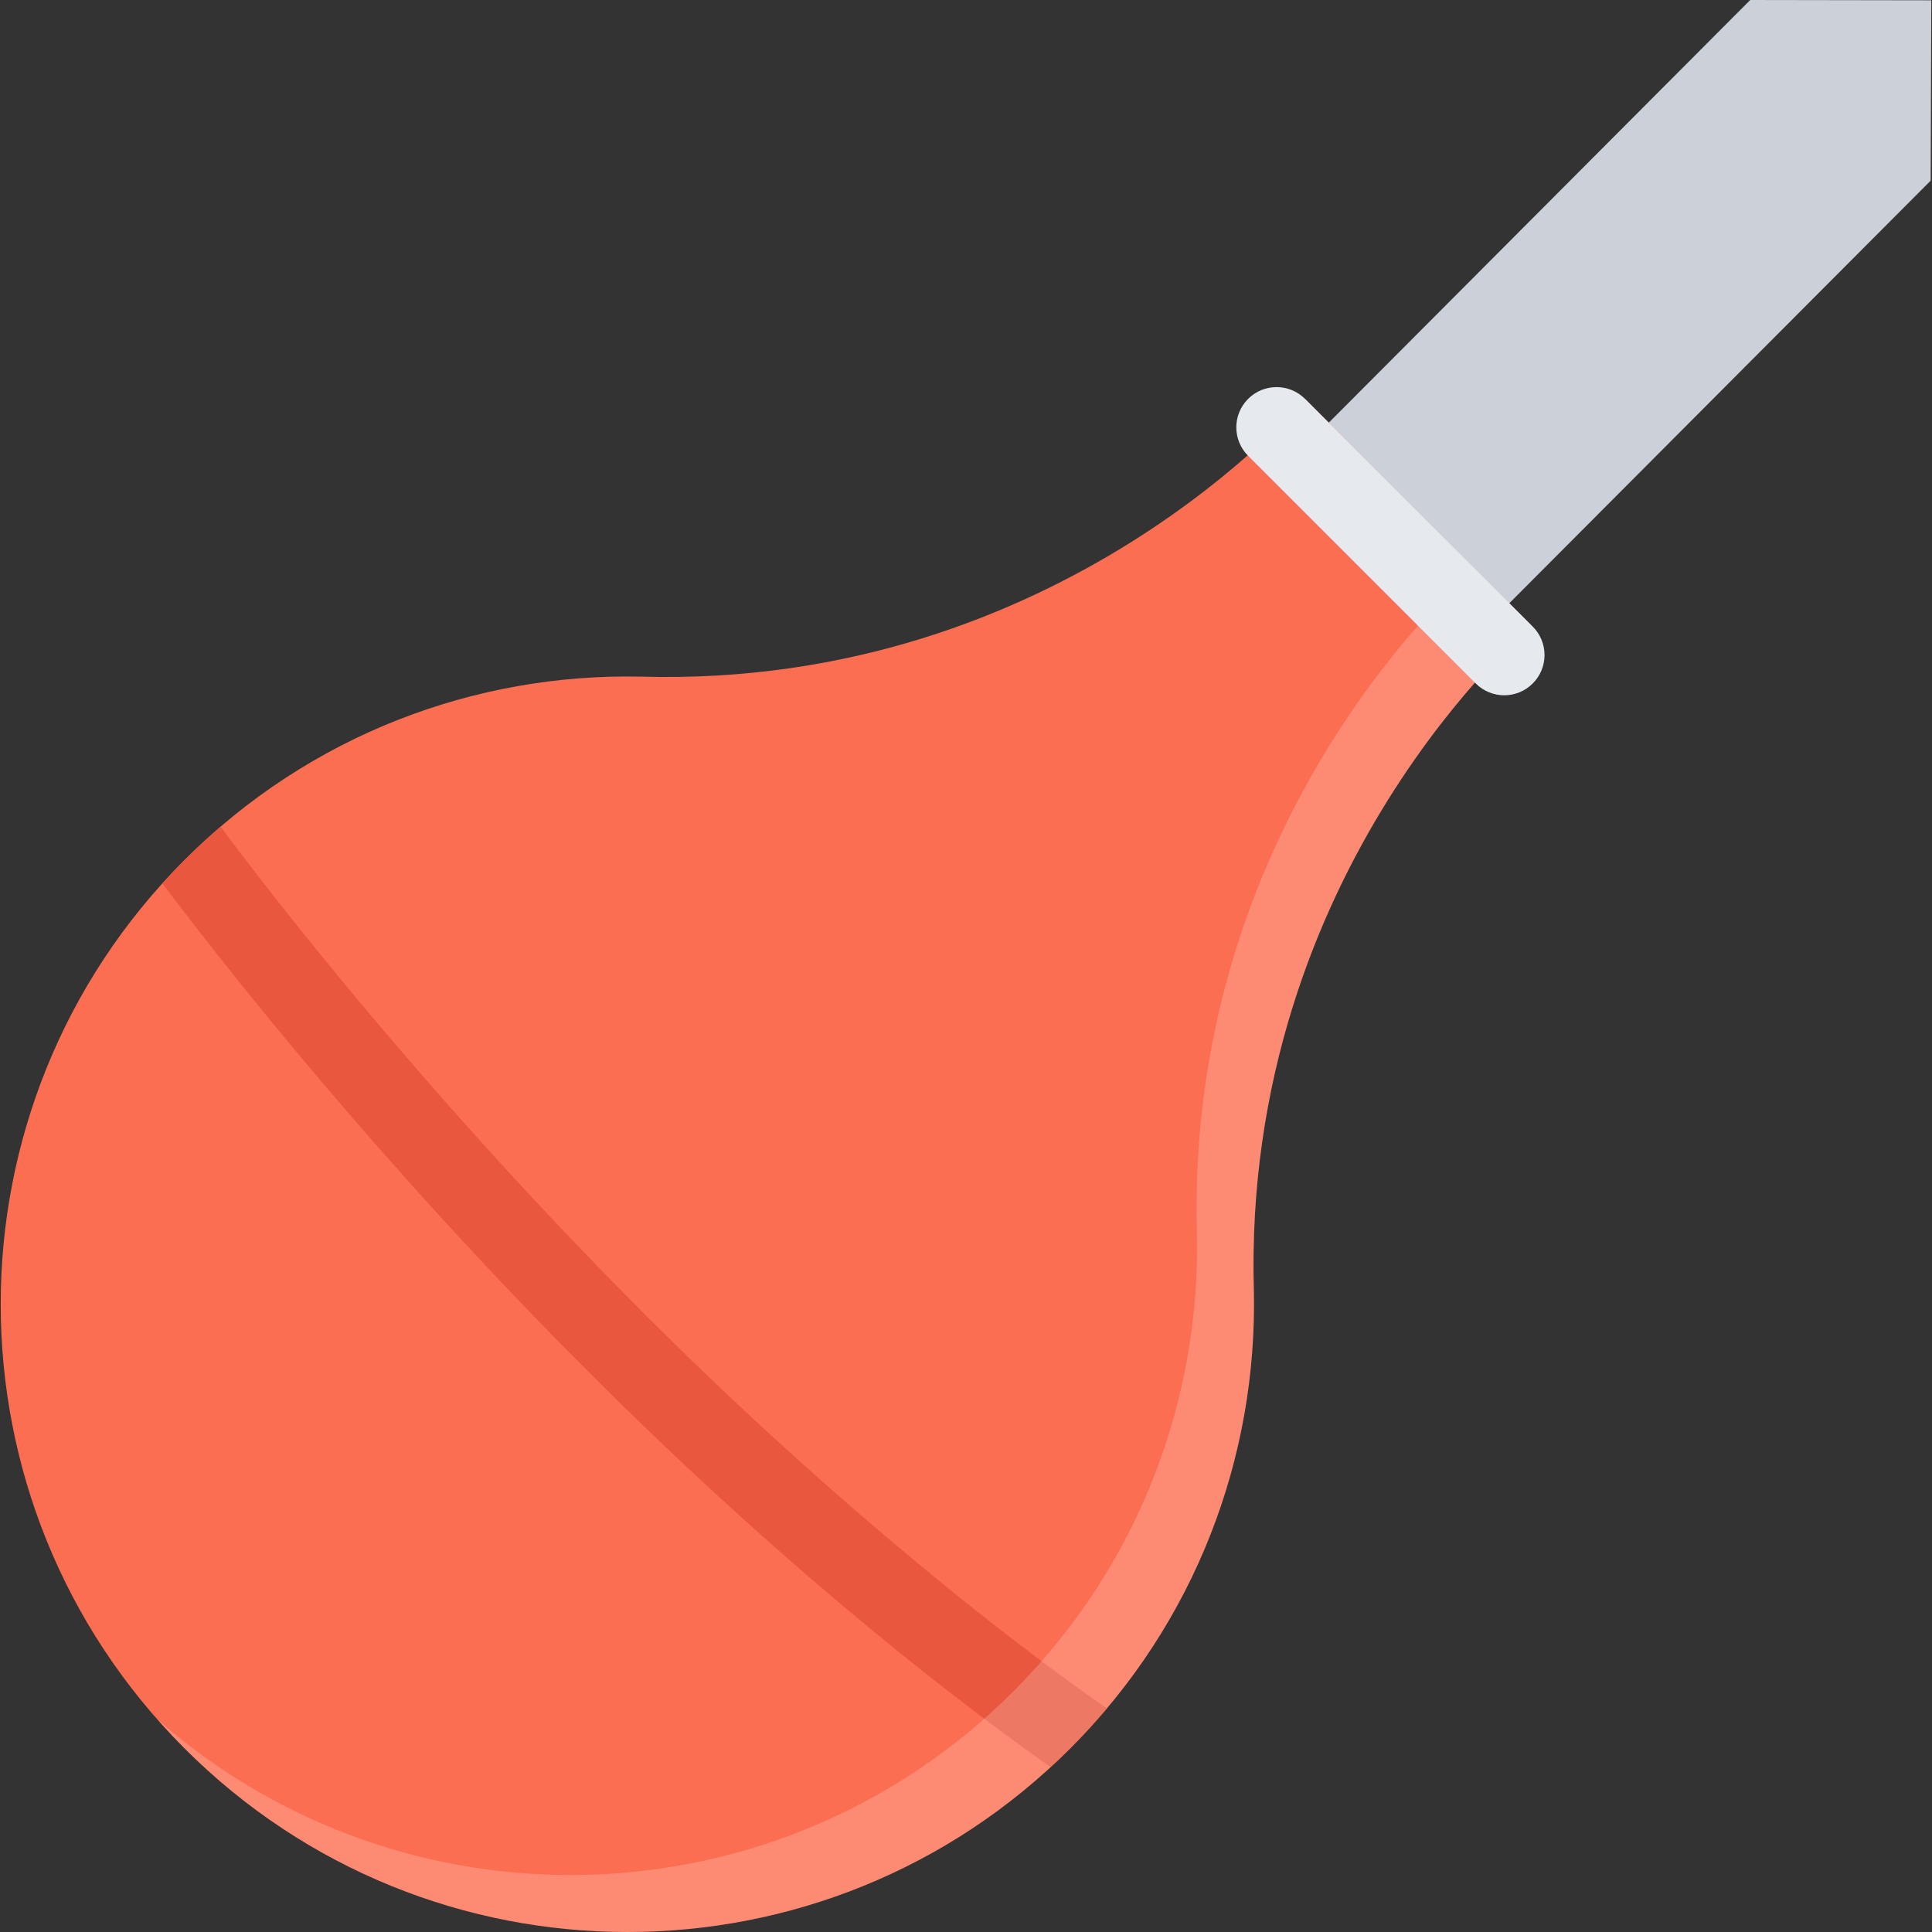 <?xml version="1.0" encoding="iso-8859-1"?>
<!-- Uploaded to: SVG Repo, www.svgrepo.com, Generator: SVG Repo Mixer Tools -->
<svg height="800px" width="800px" version="1.1" id="Layer_1" xmlns="http://www.w3.org/2000/svg" xmlns:xlink="http://www.w3.org/1999/xlink" 
	 viewBox="0 0 511.981 511.981" xml:space="preserve">
<rect x="0" y="0" width="511.981" height="511.981" fill="#333333" stroke="none"/>
<polygon style="fill:#CCD1D9;" points="355.689,204.261 307.879,156.387 463.812,0 511.795,0.078 511.623,47.874 "/>
<path style="fill:#FC6E51;" d="M332.269,342.148c-3.203-112.044,73.514-176.386,73.514-176.386l-30-30.046l-29.984-30.046
	c0,0-64.232,76.842-176.066,73.639c-43.655-0.922-87.592,15.312-120.903,48.67c-64.858,64.968-64.858,170.308,0,235.275
	c64.842,64.969,169.996,64.969,234.846,0C316.988,429.881,333.191,385.865,332.269,342.148z"/>
<path style="fill:#E9573F;" d="M283.676,463.254c3.406-3.406,6.609-6.922,9.656-10.545c-23.367-16.062-70.694-52.656-122.208-104.17
	C113.484,290.9,72.673,238.166,58.439,219.073c-3.297,2.828-6.5,5.797-9.609,8.906c-2,2-3.922,4.031-5.797,6.109
	c16.031,21.328,56.655,73.185,113.013,129.544l0,0c56.014,56.014,102.372,90.639,122.38,104.652
	C280.191,466.66,281.957,464.988,283.676,463.254z"/>
<g style="opacity:0.2;">
	<path style="fill:#FFFFFF;" d="M332.269,342.148c-3.203-112.044,73.514-176.386,73.514-176.386l-15.094-15.094
		c0,0-76.701,64.358-73.498,176.386c0.906,43.734-15.297,87.748-48.602,121.123c-62.295,62.389-161.73,64.842-226.948,7.389
		c2.297,2.625,4.688,5.188,7.188,7.688c64.842,64.969,169.996,64.969,234.846,0C316.988,429.881,333.191,385.865,332.269,342.148z"
		/>
</g>
<path style="fill:#E6E9ED;" d="M406.174,166.043L406.174,166.043L406.174,166.043l-60.344-60.342c-4.156-4.156-10.92-4.156-15.076,0
	c-4.172,4.172-4.172,10.922,0,15.093l60.326,60.327l0,0c4.172,4.172,10.922,4.172,15.094,0
	C410.345,176.965,410.345,170.215,406.174,166.043z"/>
</svg>